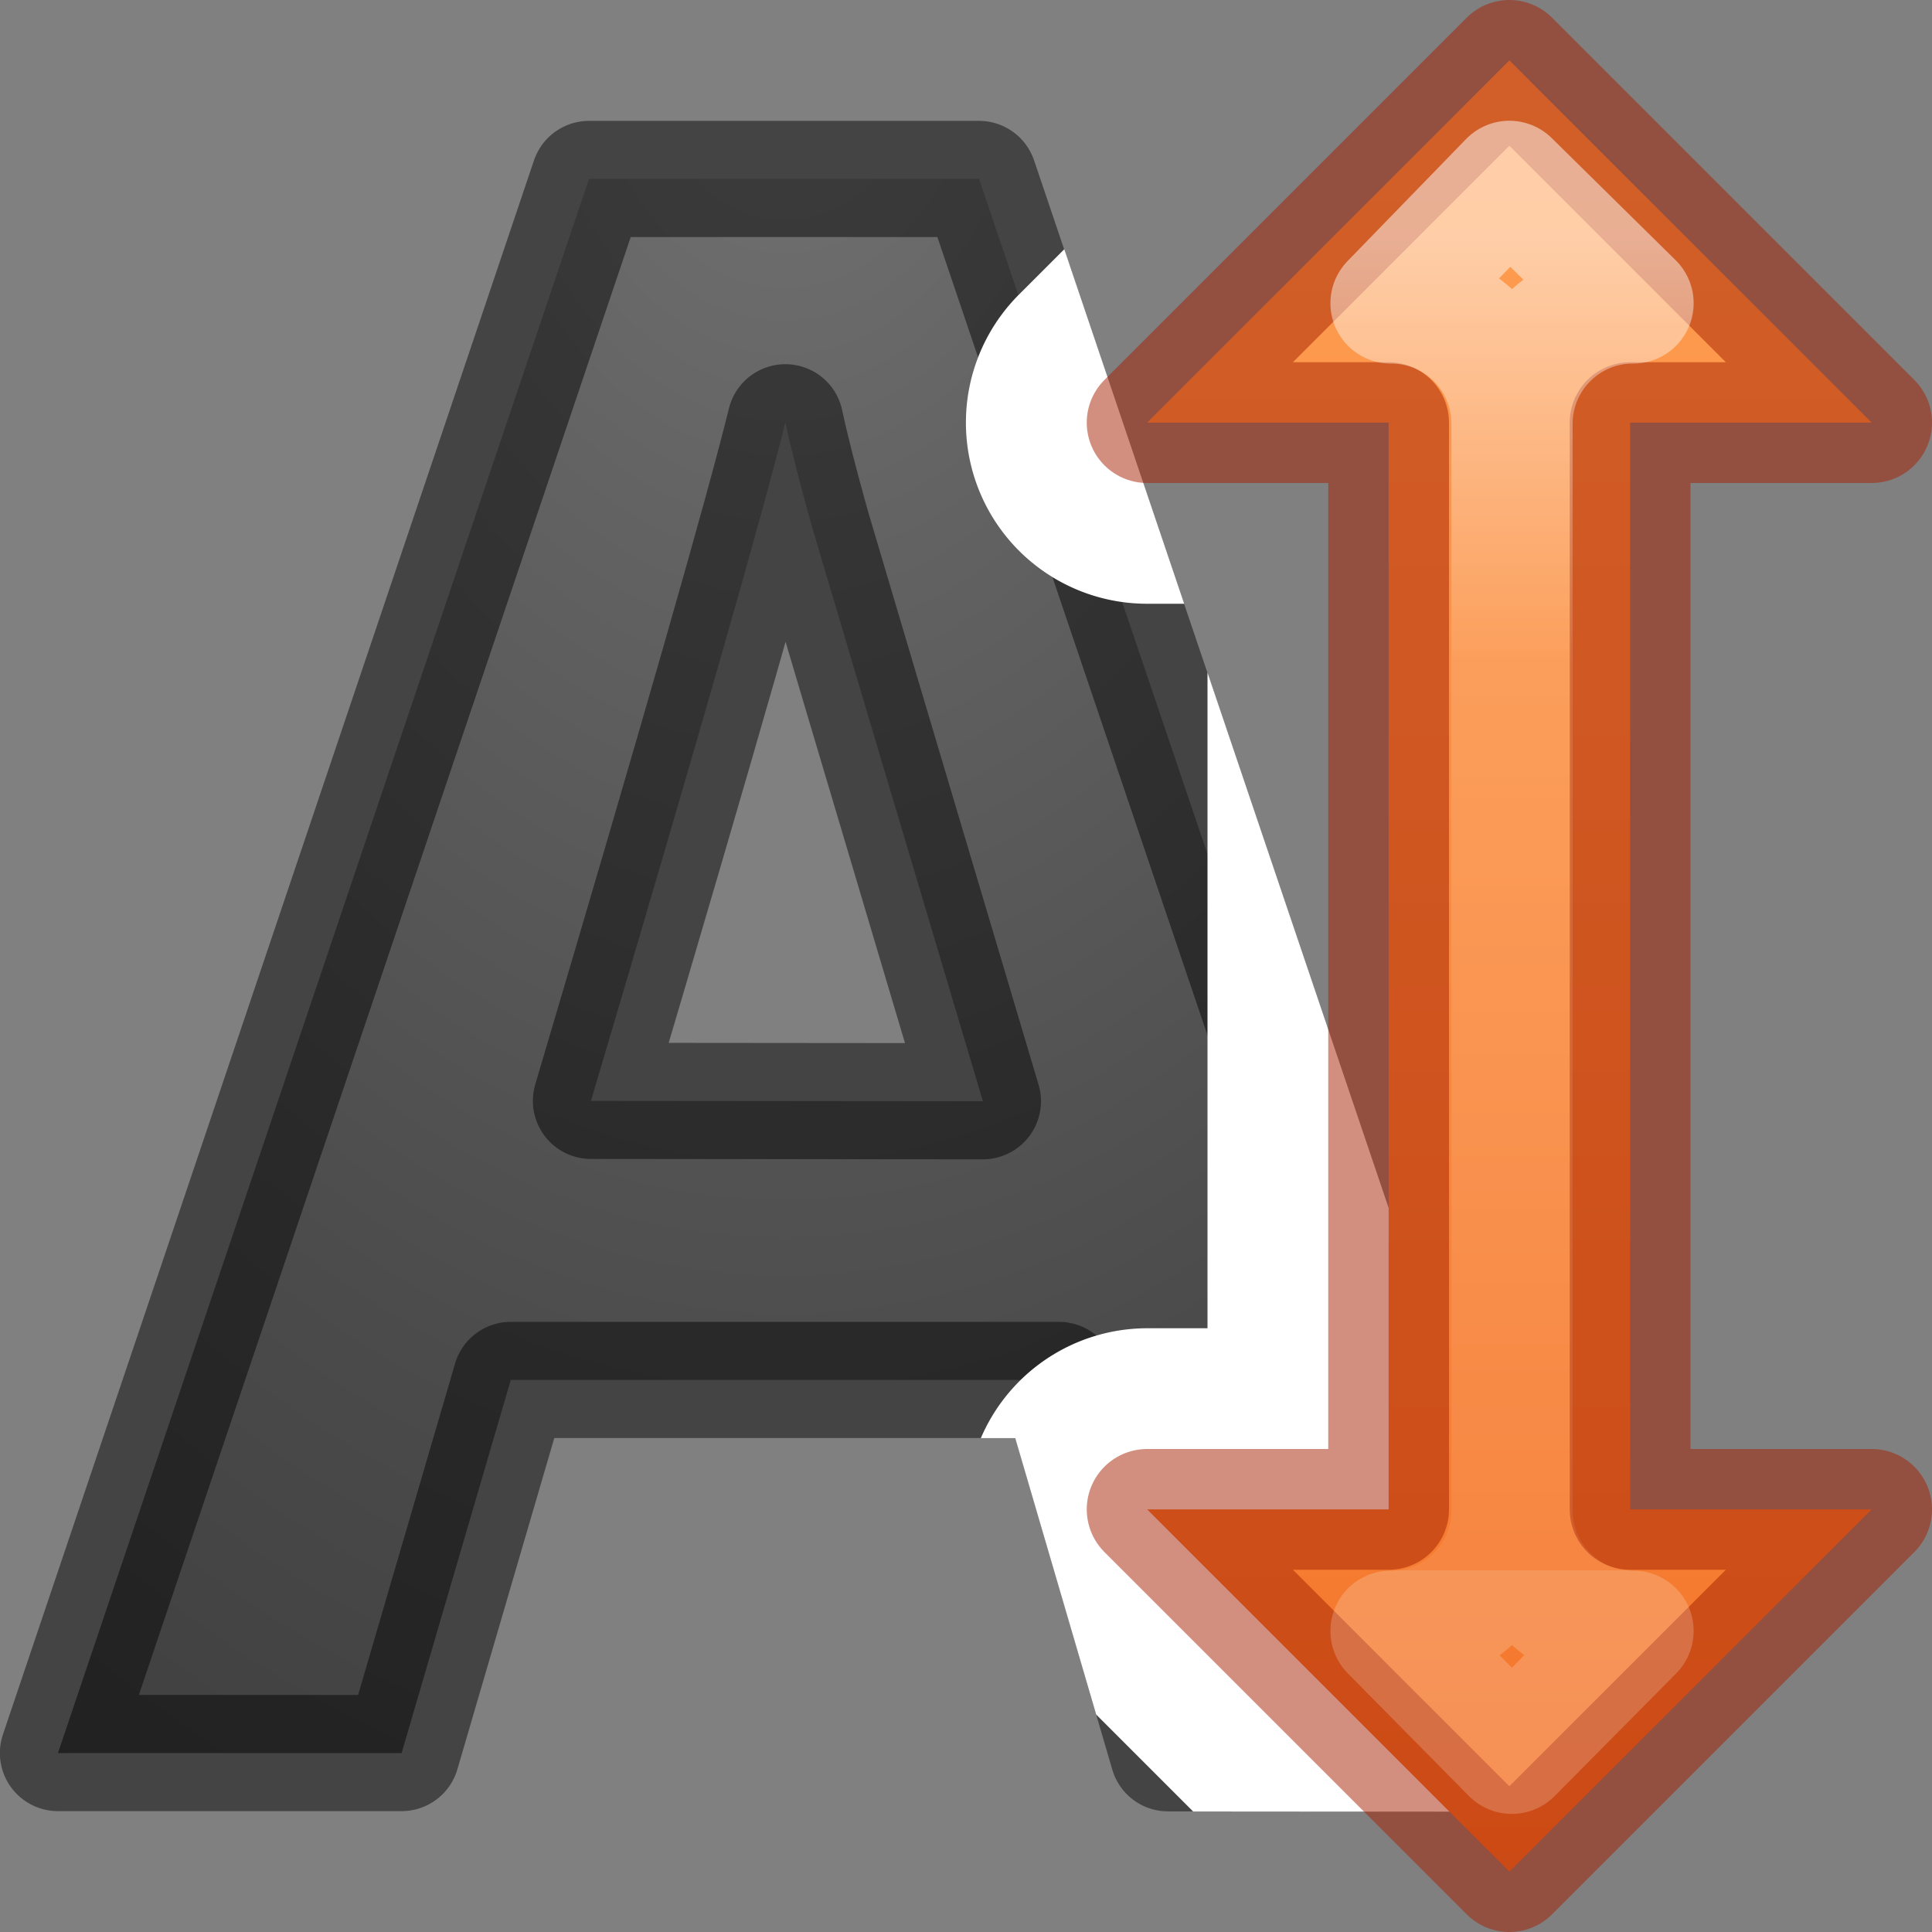 <svg viewBox="0 0 16 16" xmlns="http://www.w3.org/2000/svg" xmlns:xlink="http://www.w3.org/1999/xlink"><rect x="0" y="0" width="16" height="16" fill="#808080" stroke="none"/><linearGradient id="a" gradientTransform="matrix(0 -1 1 0 0 16)" gradientUnits="userSpaceOnUse" x1="16" x2="0" y1="12.5" y2="12.5"><stop offset="0" stop-color="#ffa154"/><stop offset="1" stop-color="#f37329"/></linearGradient><linearGradient id="b" gradientTransform="matrix(0 -1 1 0 -7.978 19.009)" gradientUnits="userSpaceOnUse" x1="17.009" x2="6.009" y1="20.478" y2="20.478"><stop offset="0" stop-color="#fff"/><stop offset=".318" stop-color="#fff" stop-opacity=".235"/><stop offset="1" stop-color="#fff" stop-opacity=".157"/><stop offset="1" stop-color="#fff" stop-opacity=".392"/></linearGradient><radialGradient id="c" cx="8.168" cy=".273" gradientTransform="matrix(-1.811 0 0 -2.565 21.292 .7)" gradientUnits="userSpaceOnUse" r="6.626"><stop offset="0" stop-color="#737373"/><stop offset=".262" stop-color="#636363"/><stop offset=".705" stop-color="#4b4b4b"/><stop offset="1" stop-color="#3f3f3f"/></radialGradient>

/&amp;amp;amp;gt;<g stroke-linejoin="round"><path d="m9.673 14.52-.903-3.092h-4.54l-.904 3.09h-2.846l4.398-13.036h3.23l4.412 13.04zm-1.533-5.4q-1.252-4.203-1.414-4.753-.154-.55-.222-.87-.28 1.136-1.61 5.62z" fill="url(#c)" stroke="#000" stroke-opacity=".471" stroke-width=".962"/><path d="m8.814 2.064-.375.375a1.5 1.5 0 0 0 1.061 2.561h.307zm1.186 3.506v5.43h-.5a1.5 1.5 0 0 0 -1.377.91h.285l.67 2.289.803.803 2.639.002a.482.482 0 0 0 .457-.637z" fill="#fff"/><g stroke-linecap="round"><path d="m9.5 12.5 3 3 3-3h-2v-9h2l-3-3-3 3h2v9z" fill="url(#a)" stroke="#a62100" stroke-opacity=".502"/><path d="m11.518 13.507 1.002 1.015 1.006-1.015h-.004c-.551 0-.998-.447-.998-.998v-9c-0-.551.447-.998.998-.998h.004l-1.026-1.011-.982 1.011h.004c.551-0.0.998.447.998.998v9c0.0.551-.447.998-.998.998z" fill="none" opacity=".5" stroke="url(#b)" stroke-linejoin="round"/></g></g></svg>